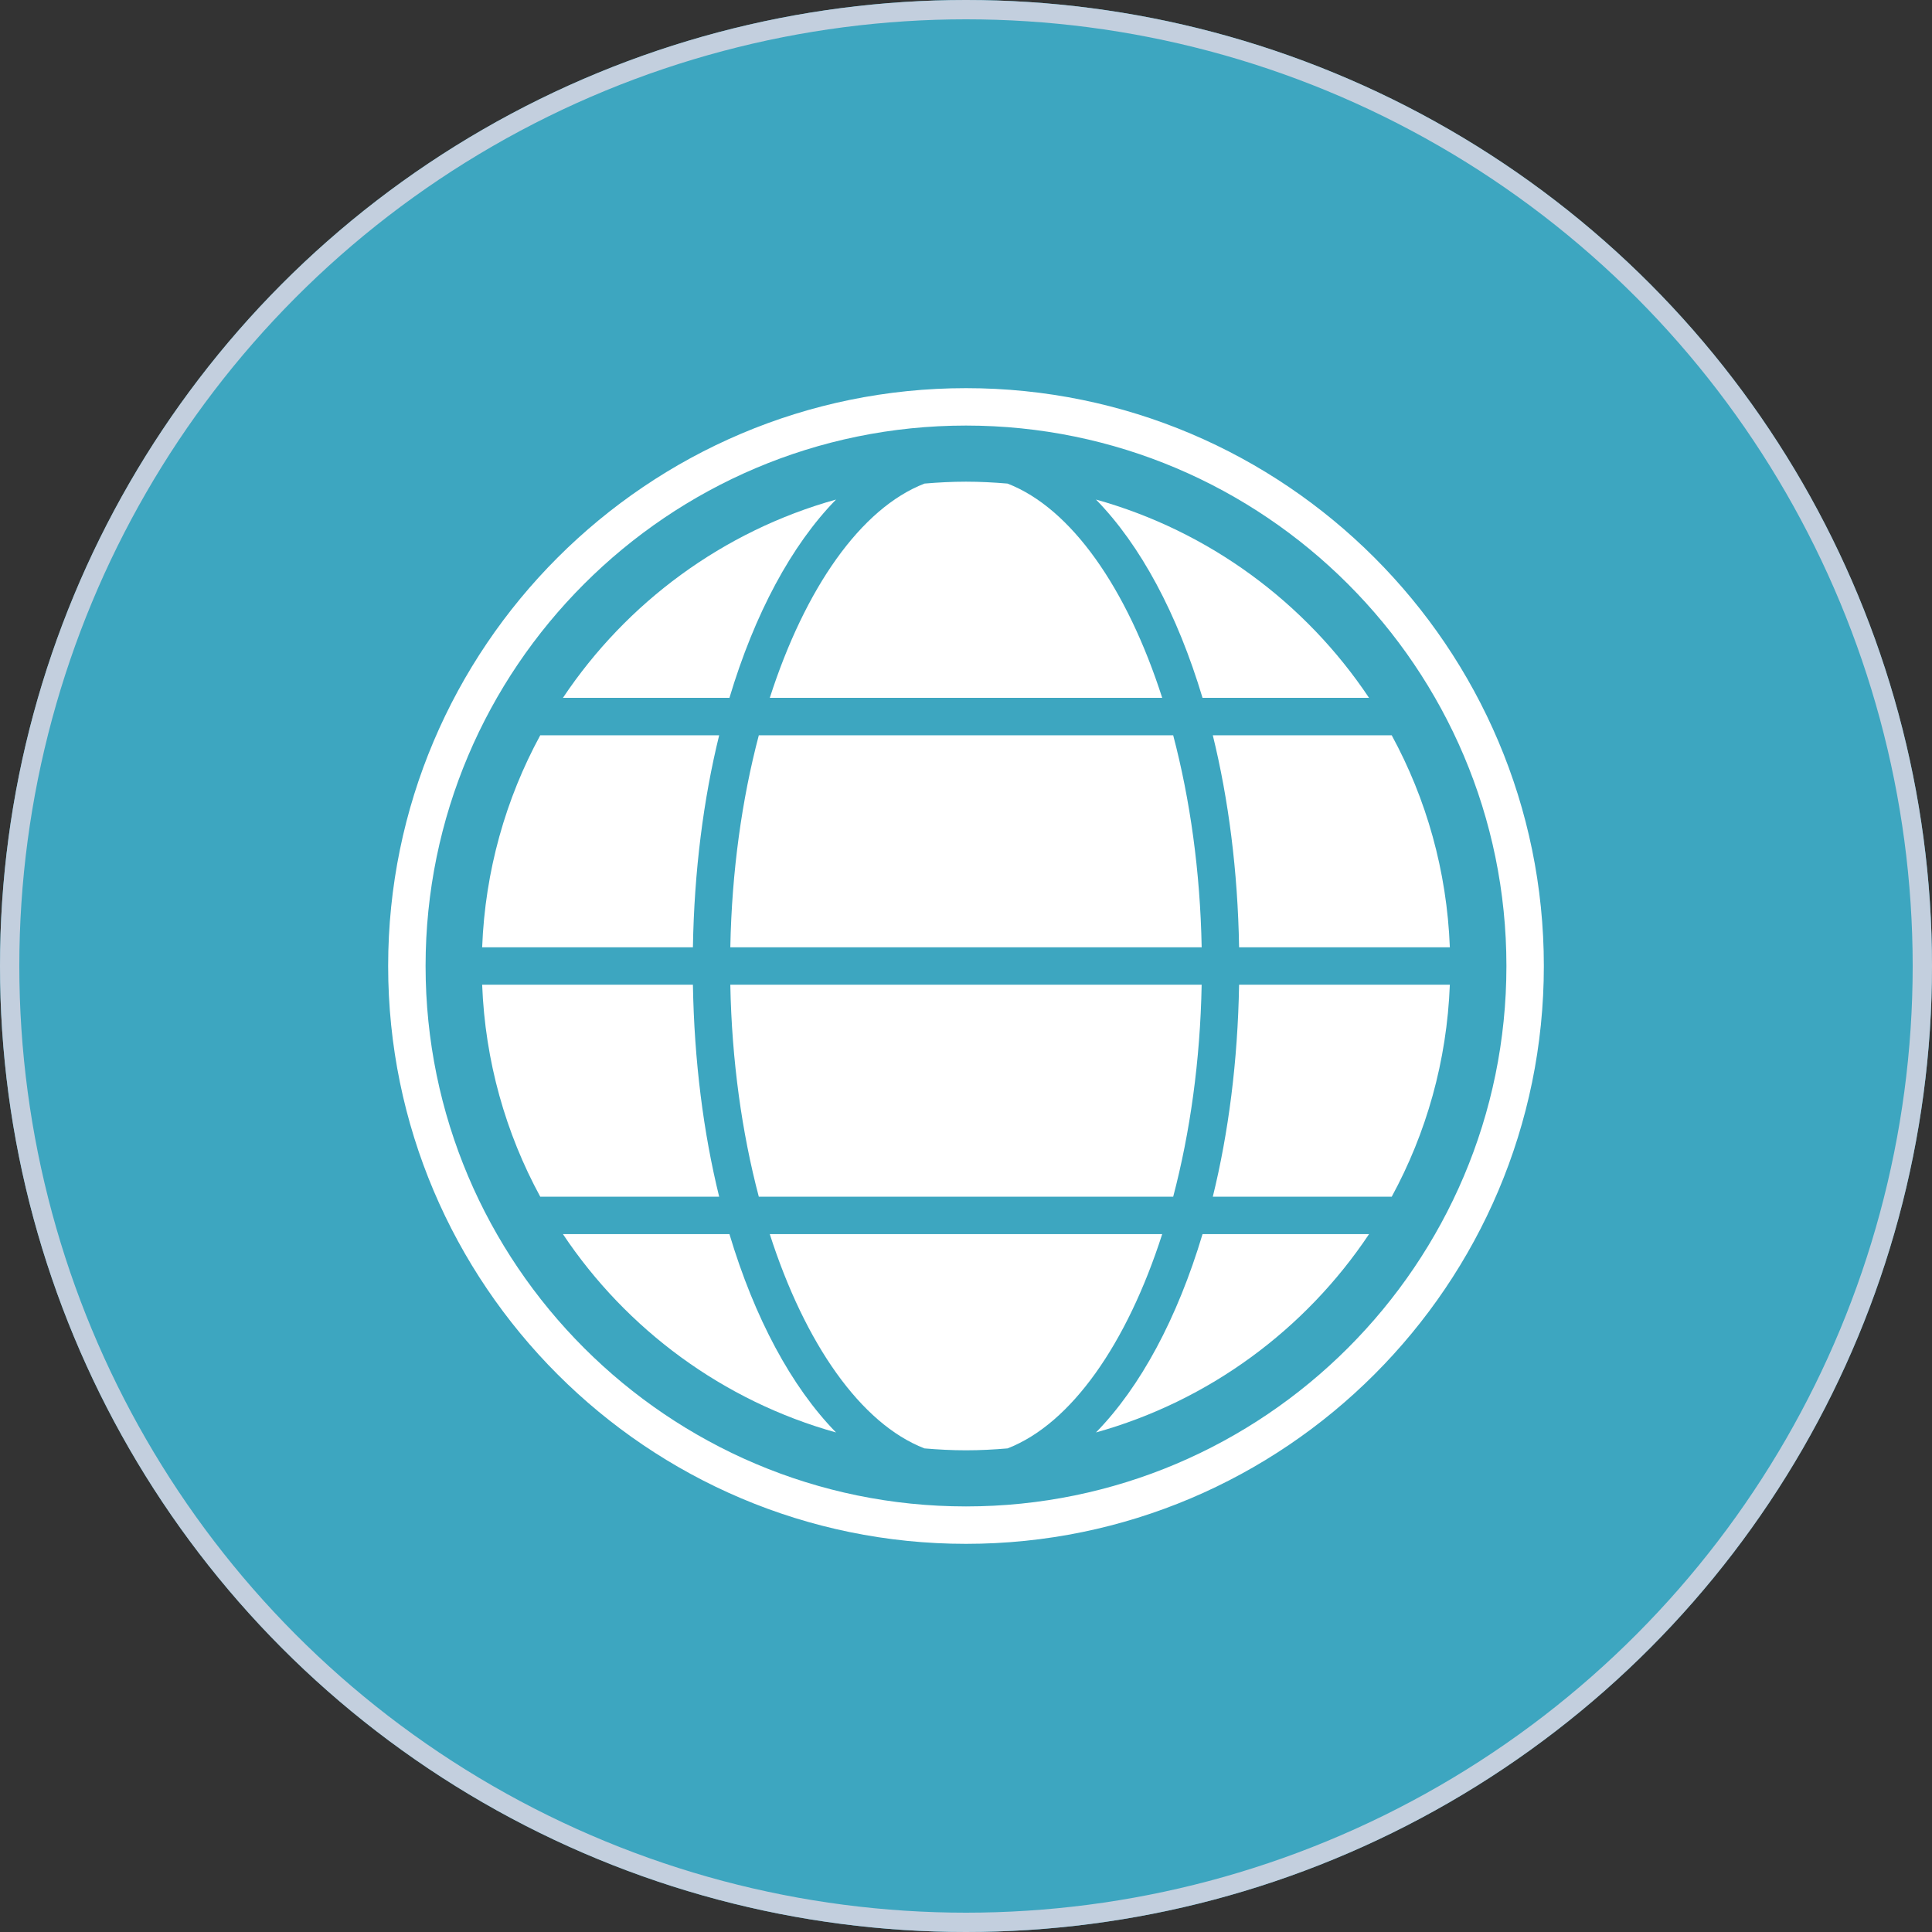 <svg height="400" viewBox="0 0 400 400" width="400" xmlns="http://www.w3.org/2000/svg"><rect x="0" y="0" width="400" height="400" fill="#333333" stroke="none"/><g fill="none" fill-rule="evenodd"><circle cx="200" cy="200" fill="#3da6c0" r="200"/><g fill="#fff" fill-rule="nonzero" transform="translate(80 80)"><path d="m171.098 167.769h37.042c7.154-13.141 11.426-28.056 12.033-43.894h-43.634c-.269 15.777-2.179 30.619-5.442 43.894z"/><path d="m146.906 23.424c9.23 9.437 16.851 23.658 22.066 41.06h34.474c-13.169-19.73-33.142-34.533-56.54-41.06z"/><path d="m176.54 116.128h43.634c-.607-15.841-4.879-30.753-12.033-43.894h-37.042c3.262 13.273 5.173 28.115 5.442 43.894z"/><path d="m36.549 175.513c13.169 19.733 33.148 34.533 56.545 41.063-9.23-9.437-16.856-23.661-22.071-41.063z"/><path d="m146.906 216.576c23.398-6.527 43.371-21.33 56.54-41.063h-34.474c-5.212 17.405-12.836 31.626-22.066 41.063z"/><path d="m79.374 175.513c7.299 22.693 18.829 39.252 32.026 44.364 2.837.241 5.699.394 8.6.394 2.896 0 5.766-.151 8.6-.394 13.197-5.114 24.727-21.674 32.02-44.364z"/><path d="m63.46 123.872h-43.634c.607 15.841 4.879 30.753 12.028 43.894h37.042c-3.262-13.273-5.167-28.115-5.436-43.894z"/><path d="m68.896 72.231h-37.042c-7.148 13.141-11.42 28.056-12.028 43.894h43.634c.269-15.777 2.174-30.619 5.436-43.894z"/><path d="m77.105 167.769h85.79c3.492-13.247 5.601-28.182 5.895-43.894h-97.586c.299 15.709 2.403 30.644 5.9 43.894z"/><path d="m162.895 72.231h-85.79c-3.497 13.247-5.601 28.182-5.9 43.894h97.588c-.297-15.712-2.406-30.644-5.898-43.894z"/><path d="m93.094 23.424c-23.398 6.527-43.376 21.33-56.545 41.06h34.474c5.212-17.402 12.842-31.623 22.071-41.06z"/><path d="m160.623 64.484c-7.294-22.69-18.826-39.252-32.02-44.364-2.837-.241-5.705-.394-8.6-.394-2.901 0-5.766.151-8.6.394-13.197 5.111-24.727 21.674-32.026 44.364z"/><path d="m120 239.637c-65.965 0-119.637-53.669-119.637-119.637 0-65.968 53.672-119.637 119.637-119.637 65.965 0 119.637 53.669 119.637 119.637 0 65.968-53.672 119.637-119.637 119.637zm0-231.528c-61.699 0-111.888 50.192-111.888 111.89 0 61.696 50.189 111.89 111.888 111.89 61.693 0 111.888-50.194 111.888-111.89 0-61.699-50.194-111.89-111.888-111.89z"/></g><circle cx="200" cy="200" r="198" stroke="#c3cfde" stroke-width="4"/></g></svg>